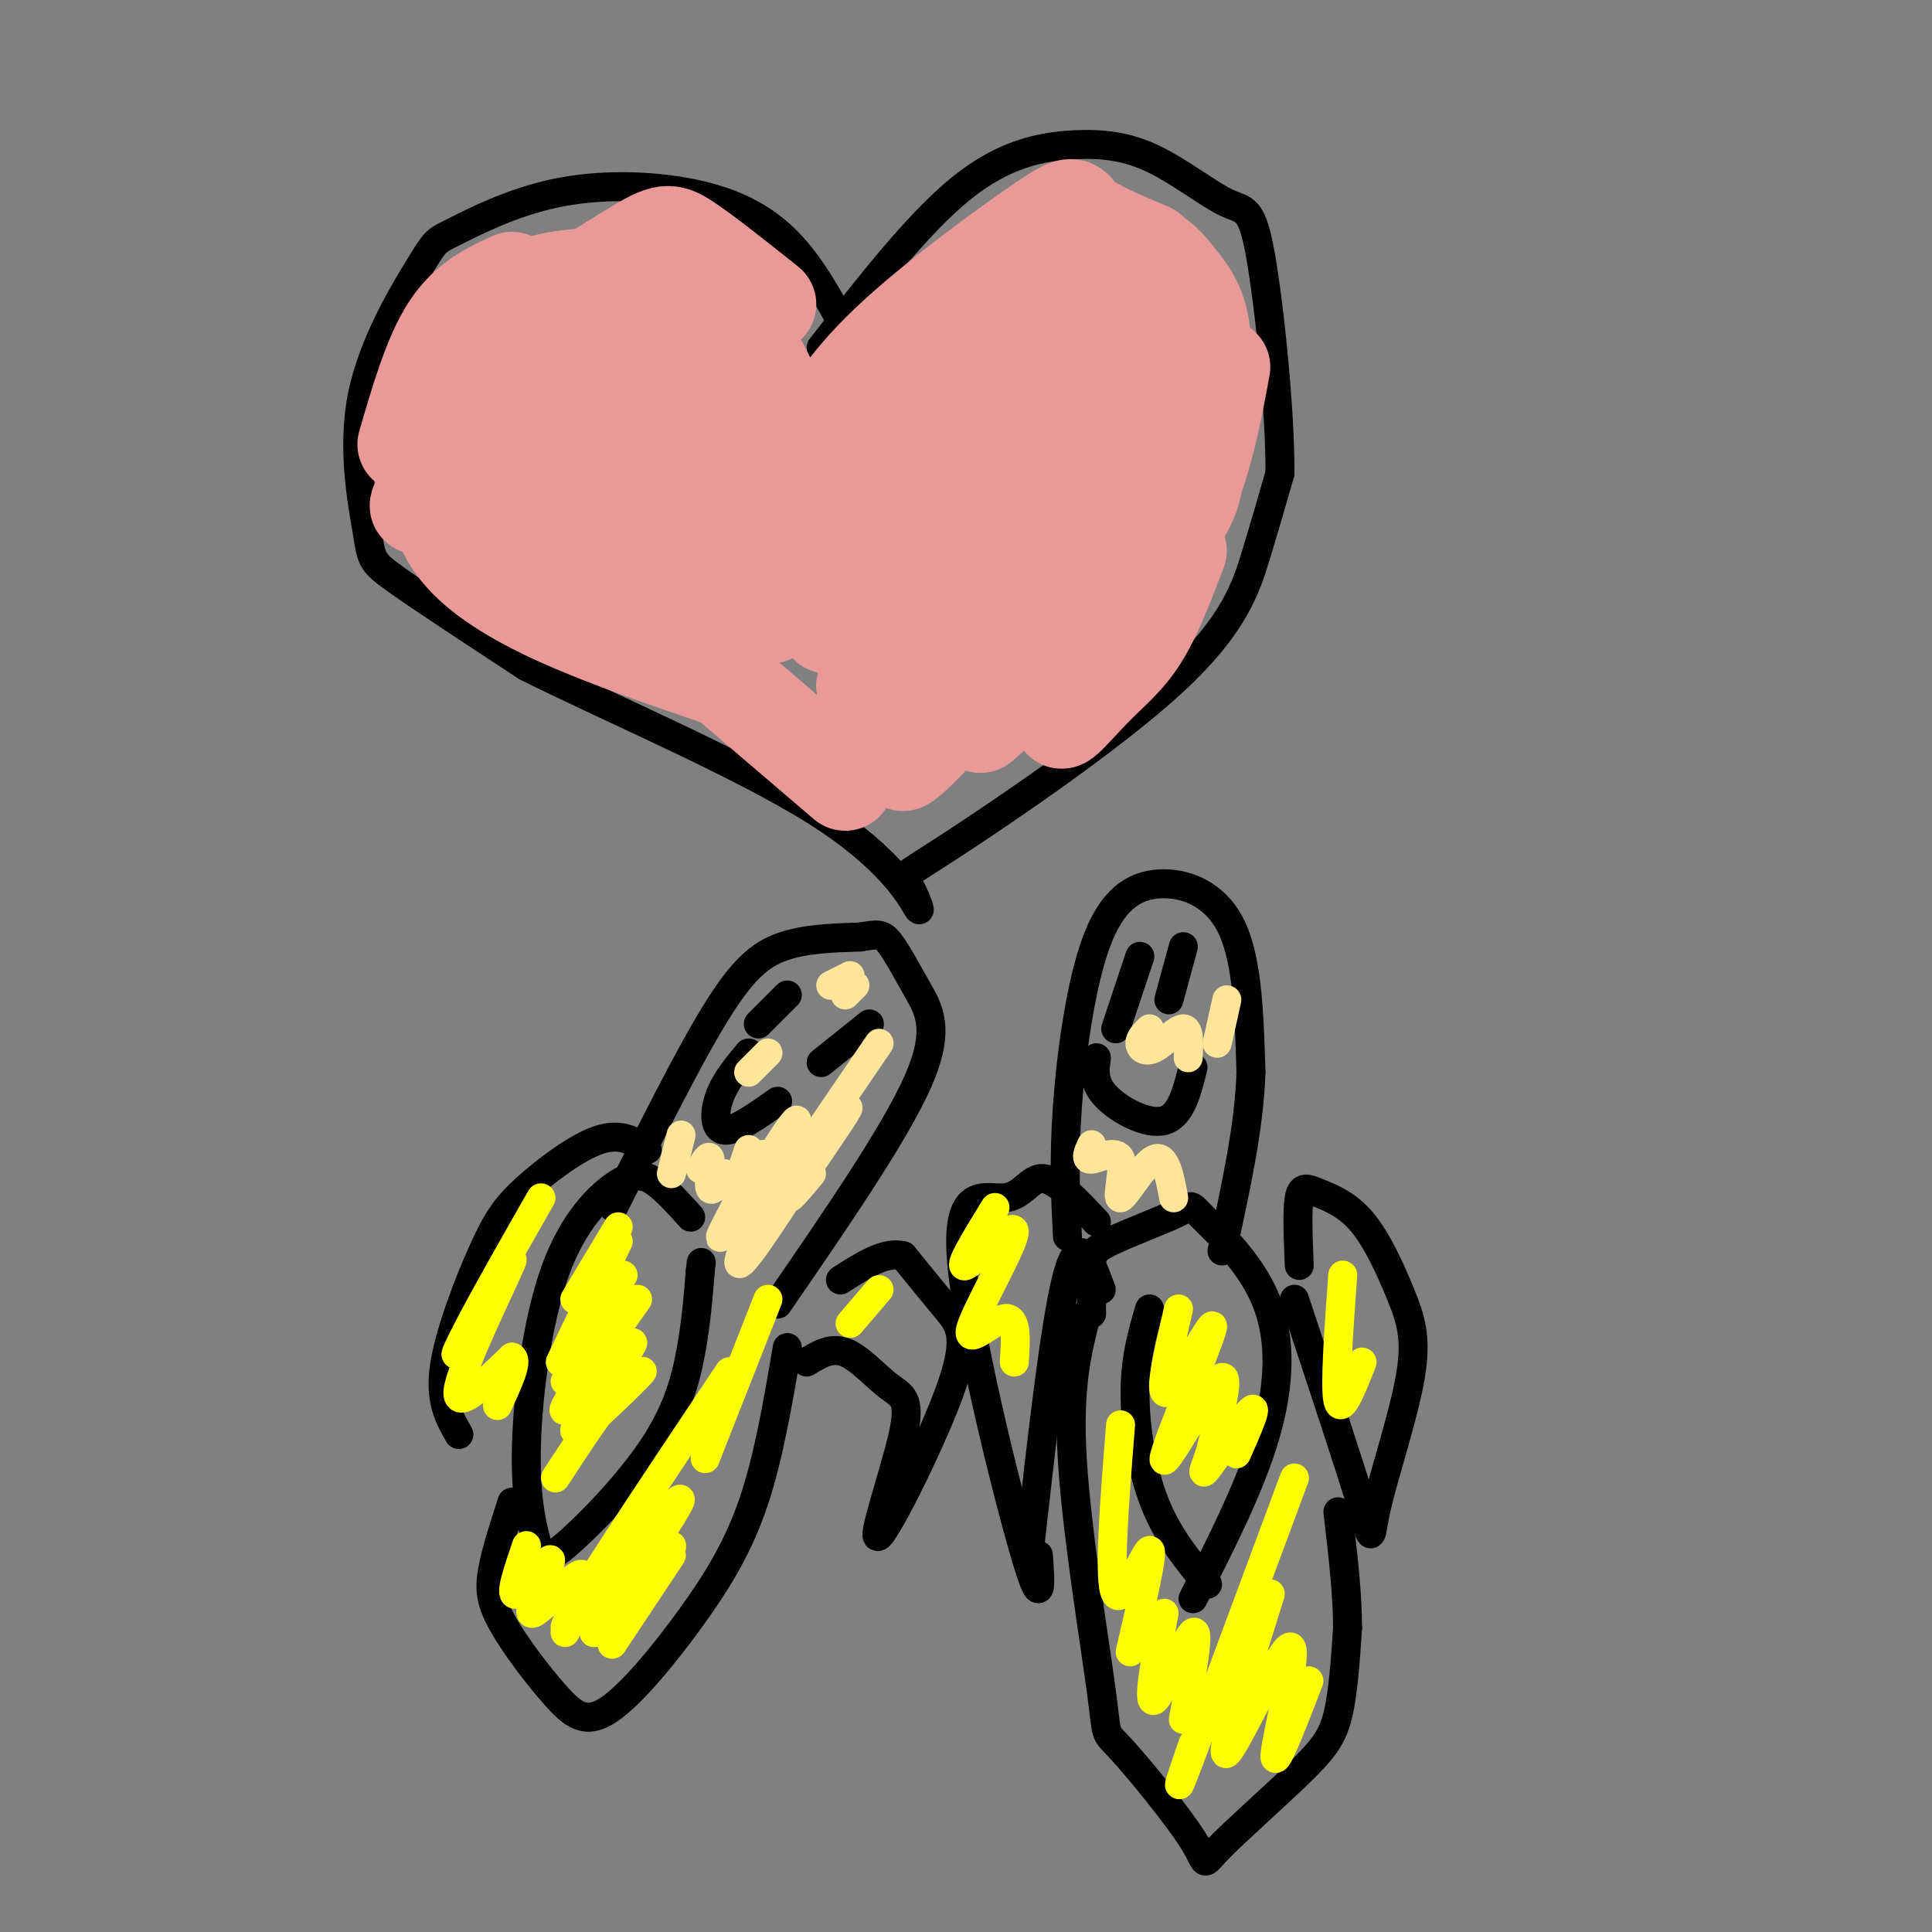 <svg viewBox='0 0 400 400' version='1.1' xmlns='http://www.w3.org/2000/svg' xmlns:xlink='http://www.w3.org/1999/xlink'><rect x="0" y="0" width="400" height="400" fill="#808080" stroke="none"/><g fill='none' stroke='#000000' stroke-width='6' stroke-linecap='round' stroke-linejoin='round'><path d='M127,250c7.667,-15.378 15.333,-30.756 21,-40c5.667,-9.244 9.333,-12.356 14,-14c4.667,-1.644 10.333,-1.822 16,-2'/><path d='M178,194c3.563,-0.533 4.470,-0.864 6,1c1.530,1.864 3.681,5.925 6,10c2.319,4.075 4.805,8.164 0,19c-4.805,10.836 -16.903,28.418 -29,46'/><path d='M221,256c-0.399,-7.949 -0.797,-15.898 0,-27c0.797,-11.102 2.791,-25.357 6,-34c3.209,-8.643 7.633,-11.673 13,-12c5.367,-0.327 11.676,2.049 15,9c3.324,6.951 3.662,18.475 4,30'/><path d='M259,222c-0.333,11.167 -3.167,24.083 -6,37'/><path d='M226,272c-0.042,-3.826 -0.085,-7.651 0,-10c0.085,-2.349 0.296,-3.221 4,-5c3.704,-1.779 10.901,-4.466 14,-6c3.099,-1.534 2.099,-1.916 5,1c2.901,2.916 9.704,9.131 13,17c3.296,7.869 3.085,17.391 0,28c-3.085,10.609 -9.042,22.304 -15,34'/><path d='M238,271c-1.467,5.000 -2.933,10.000 -3,17c-0.067,7.000 1.267,16.000 4,23c2.733,7.000 6.867,12.000 11,17'/><path d='M227,253c-4.115,-4.378 -8.230,-8.756 -11,-9c-2.770,-0.244 -4.196,3.646 -8,4c-3.804,0.354 -9.986,-2.828 -9,12c0.986,14.828 9.139,47.665 13,61c3.861,13.335 3.431,7.167 3,1'/><path d='M228,267c-2.250,-6.083 -4.500,-12.167 -7,-3c-2.500,9.167 -5.250,33.583 -8,58'/><path d='M225,272c-1.946,7.466 -3.892,14.931 -3,30c0.892,15.069 4.621,37.741 6,48c1.379,10.259 0.407,8.106 4,12c3.593,3.894 11.750,13.836 15,19c3.250,5.164 1.593,5.549 5,2c3.407,-3.549 11.879,-11.032 17,-16c5.121,-4.968 6.892,-7.419 8,-12c1.108,-4.581 1.554,-11.290 2,-18'/><path d='M279,337c0.000,-7.000 -1.000,-15.500 -2,-24'/><path d='M269,262c-0.237,-5.721 -0.473,-11.442 0,-14c0.473,-2.558 1.656,-1.952 4,-1c2.344,0.952 5.850,2.251 9,6c3.150,3.749 5.943,9.949 8,15c2.057,5.051 3.376,8.952 2,17c-1.376,8.048 -5.447,20.244 -7,27c-1.553,6.756 -0.586,8.073 -3,0c-2.414,-8.073 -8.207,-25.537 -14,-43'/><path d='M143,252c-2.395,-2.665 -4.790,-5.329 -7,-7c-2.210,-1.671 -4.236,-2.348 -8,0c-3.764,2.348 -9.267,7.723 -13,18c-3.733,10.277 -5.694,25.457 -6,36c-0.306,10.543 1.045,16.449 2,20c0.955,3.551 1.514,4.746 6,1c4.486,-3.746 12.900,-12.431 18,-20c5.100,-7.569 6.886,-14.020 8,-20c1.114,-5.980 1.557,-11.490 2,-17'/><path d='M145,263c0.333,-2.833 0.167,-1.417 0,0'/><path d='M134,238c-2.732,-1.753 -5.464,-3.506 -10,-2c-4.536,1.506 -10.876,6.270 -15,10c-4.124,3.730 -6.033,6.427 -9,13c-2.967,6.573 -6.990,17.021 -8,24c-1.010,6.979 0.995,10.490 3,14'/><path d='M167,282c2.526,-1.565 5.052,-3.130 8,-2c2.948,1.130 6.319,4.954 9,7c2.681,2.046 4.671,2.313 3,10c-1.671,7.687 -7.005,22.792 -5,21c2.005,-1.792 11.347,-20.483 15,-31c3.653,-10.517 1.615,-12.862 -1,-16c-2.615,-3.138 -5.808,-7.069 -9,-11'/><path d='M187,260c-3.667,-1.000 -8.333,2.000 -13,5'/><path d='M163,279c-1.935,11.380 -3.870,22.760 -7,32c-3.130,9.240 -7.454,16.341 -13,24c-5.546,7.659 -12.312,15.875 -17,19c-4.688,3.125 -7.298,1.157 -11,-3c-3.702,-4.157 -8.497,-10.504 -11,-15c-2.503,-4.496 -2.715,-7.142 -2,-11c0.715,-3.858 2.358,-8.929 4,-14'/><path d='M176,70c-3.916,-7.382 -7.833,-14.764 -13,-20c-5.167,-5.236 -11.585,-8.326 -20,-10c-8.415,-1.674 -18.829,-1.931 -28,0c-9.171,1.931 -17.100,6.050 -21,8c-3.900,1.950 -3.772,1.733 -7,7c-3.228,5.267 -9.814,16.020 -12,27c-2.186,10.980 0.027,22.187 1,28c0.973,5.813 0.707,6.232 6,10c5.293,3.768 16.147,10.884 27,18'/><path d='M109,138c16.469,8.287 44.142,20.003 60,30c15.858,9.997 19.900,18.275 21,20c1.100,1.725 -0.741,-3.101 -2,-5c-1.259,-1.899 -1.935,-0.870 9,-8c10.935,-7.130 33.483,-22.420 46,-34c12.517,-11.580 15.005,-19.452 17,-26c1.995,-6.548 3.498,-11.774 5,-17'/><path d='M265,98c0.103,-12.285 -2.141,-34.498 -4,-45c-1.859,-10.502 -3.335,-9.292 -7,-11c-3.665,-1.708 -9.518,-6.334 -15,-9c-5.482,-2.666 -10.591,-3.372 -17,-3c-6.409,0.372 -14.117,1.820 -23,9c-8.883,7.180 -18.942,20.090 -29,33'/><path d='M163,206c0.000,0.000 -6.000,6.000 -6,6'/><path d='M180,212c0.000,0.000 -10.000,8.000 -10,8'/><path d='M155,218c-2.400,2.889 -4.800,5.778 -6,9c-1.200,3.222 -1.200,6.778 1,7c2.200,0.222 6.600,-2.889 11,-6'/><path d='M236,198c0.000,0.000 -5.000,15.000 -5,15'/><path d='M245,196c0.000,0.000 -3.000,11.000 -3,11'/><path d='M227,219c-0.356,2.578 -0.711,5.156 2,8c2.711,2.844 8.489,5.956 12,5c3.511,-0.956 4.756,-5.978 6,-11'/></g>
<g fill='none' stroke='#ffff00' stroke-width='6' stroke-linecap='round' stroke-linejoin='round'><path d='M128,254c0.000,0.000 -9.000,15.000 -9,15'/><path d='M128,257c0.000,0.000 -12.000,25.000 -12,25'/><path d='M129,264c0.000,0.000 -12.000,22.000 -12,22'/><path d='M132,269c-8.402,11.947 -16.804,23.895 -15,23c1.804,-0.895 13.813,-14.632 14,-14c0.187,0.632 -11.450,15.632 -12,18c-0.550,2.368 9.986,-7.895 13,-11c3.014,-3.105 -1.493,0.947 -6,5'/><path d='M126,290c-2.833,3.500 -6.917,9.750 -11,16'/><path d='M112,248c-5.282,9.268 -10.565,18.536 -14,25c-3.435,6.464 -5.024,10.124 -2,5c3.024,-5.124 10.660,-19.033 10,-17c-0.660,2.033 -9.617,20.010 -11,26c-1.383,5.990 4.809,-0.005 11,-6'/><path d='M106,281c1.333,0.667 -0.833,5.333 -3,10'/><path d='M109,320c-1.844,5.435 -3.687,10.871 -2,10c1.687,-0.871 6.906,-8.048 7,-7c0.094,1.048 -4.936,10.321 -4,11c0.936,0.679 7.839,-7.234 10,-8c2.161,-0.766 -0.419,5.617 -3,12'/><path d='M151,284c-17.289,25.867 -34.578,51.733 -34,53c0.578,1.267 19.022,-22.067 23,-26c3.978,-3.933 -6.511,11.533 -17,27'/><path d='M123,338c1.845,-1.298 14.958,-18.042 16,-18c1.042,0.042 -9.988,16.869 -12,20c-2.012,3.131 4.994,-7.435 12,-18'/><path d='M159,269c0.000,0.000 -13.000,33.000 -13,33'/><path d='M182,267c0.000,0.000 -6.000,7.000 -6,7'/><path d='M206,250c-3.994,6.501 -7.987,13.002 -6,12c1.987,-1.002 9.955,-9.506 10,-7c0.045,2.506 -7.834,16.021 -9,20c-1.166,3.979 4.381,-1.577 7,-2c2.619,-0.423 2.309,4.289 2,9'/><path d='M244,271c-2.257,9.624 -4.514,19.247 -2,17c2.514,-2.247 9.797,-16.365 9,-13c-0.797,3.365 -9.676,24.214 -10,27c-0.324,2.786 7.907,-12.490 11,-16c3.093,-3.510 1.046,4.745 -1,13'/><path d='M251,299c-0.952,3.964 -2.833,7.375 -1,5c1.833,-2.375 7.381,-10.536 9,-12c1.619,-1.464 -0.690,3.768 -3,9'/><path d='M232,295c-1.289,16.244 -2.578,32.489 -1,35c1.578,2.511 6.022,-8.711 7,-9c0.978,-0.289 -1.511,10.356 -4,21'/><path d='M241,334c-1.778,9.556 -3.556,19.111 -2,18c1.556,-1.111 6.444,-12.889 8,-14c1.556,-1.111 -0.222,8.444 -2,18'/><path d='M268,306c-9.250,24.917 -18.500,49.833 -22,59c-3.500,9.167 -1.250,2.583 1,-4'/><path d='M263,330c-5.405,17.179 -10.810,34.357 -9,33c1.810,-1.357 10.833,-21.250 13,-22c2.167,-0.750 -2.524,17.643 -3,22c-0.476,4.357 3.262,-5.321 7,-15'/><path d='M278,264c-0.833,11.500 -1.667,23.000 -1,26c0.667,3.000 2.833,-2.500 5,-8'/></g>
<g fill='none' stroke='#ffe599' stroke-width='6' stroke-linecap='round' stroke-linejoin='round'><path d='M141,235c0.000,0.000 -2.000,8.000 -2,8'/><path d='M145,242c0.911,-1.578 1.822,-3.156 2,-2c0.178,1.156 -0.378,5.044 0,6c0.378,0.956 1.689,-1.022 3,-3'/><path d='M155,238c0.000,0.000 -3.000,9.000 -3,9'/><path d='M158,239c-5.548,10.387 -11.095,20.774 -8,16c3.095,-4.774 14.833,-24.708 15,-23c0.167,1.708 -11.238,25.060 -12,29c-0.762,3.940 9.119,-11.530 19,-27'/><path d='M172,234c4.036,-5.571 4.625,-6.000 2,-2c-2.625,4.000 -8.464,12.429 -10,15c-1.536,2.571 1.232,-0.714 4,-4'/><path d='M155,222c0.000,0.000 4.000,-4.000 4,-4'/><path d='M172,204c0.000,0.000 4.000,-2.000 4,-2'/><path d='M182,216c0.000,0.000 -15.000,22.000 -15,22'/><path d='M177,204c0.000,0.000 -2.000,2.000 -2,2'/><path d='M226,237c-0.729,1.587 -1.458,3.174 0,3c1.458,-0.174 5.102,-2.108 6,0c0.898,2.108 -0.951,8.260 0,8c0.951,-0.260 4.700,-6.931 7,-8c2.300,-1.069 3.150,3.466 4,8'/><path d='M238,213c-1.012,1.000 -2.024,2.000 -2,3c0.024,1.000 1.083,2.000 3,1c1.917,-1.000 4.690,-4.000 6,-4c1.310,0.000 1.155,3.000 1,6'/><path d='M254,207c0.000,0.000 -2.000,9.000 -2,9'/></g>
<g fill='none' stroke='#ea9999' stroke-width='20' stroke-linecap='round' stroke-linejoin='round'><path d='M106,58c-4.667,2.167 -9.333,4.333 -13,10c-3.667,5.667 -6.333,14.833 -9,24'/><path d='M116,64c-12.083,16.083 -24.167,32.167 -28,38c-3.833,5.833 0.583,1.417 5,-3'/><path d='M128,70c3.800,-5.200 7.600,-10.400 2,-2c-5.600,8.400 -20.600,30.400 -25,38c-4.400,7.600 1.800,0.800 8,-6'/><path d='M145,69c-11.667,18.083 -23.333,36.167 -25,41c-1.667,4.833 6.667,-3.583 15,-12'/><path d='M156,79c-13.250,20.667 -26.500,41.333 -30,48c-3.500,6.667 2.750,-0.667 9,-8'/><path d='M163,93c1.750,-0.750 3.500,-1.500 1,4c-2.500,5.500 -9.250,17.250 -16,29'/><path d='M205,62c-20.667,28.833 -41.333,57.667 -45,64c-3.667,6.333 9.667,-9.833 23,-26'/><path d='M209,71c3.074,-4.884 6.149,-9.768 9,-11c2.851,-1.232 5.479,1.189 -8,20c-13.479,18.811 -43.067,54.011 -38,49c5.067,-5.011 44.787,-50.234 57,-61c12.213,-10.766 -3.082,12.924 -16,31c-12.918,18.076 -23.459,30.538 -34,43'/><path d='M179,142c11.104,-11.172 55.863,-60.603 56,-56c0.137,4.603 -44.348,63.239 -48,71c-3.652,7.761 33.528,-35.354 43,-45c9.472,-9.646 -8.764,14.177 -27,38'/><path d='M203,150c3.104,-1.937 24.365,-25.779 29,-28c4.635,-2.221 -7.356,17.178 -11,24c-3.644,6.822 1.057,1.068 5,-3c3.943,-4.068 7.126,-6.448 10,-11c2.874,-4.552 5.437,-11.276 8,-18'/><path d='M253,76c-2.004,10.797 -4.008,21.595 -9,31c-4.992,9.405 -12.973,17.418 -13,17c-0.027,-0.418 7.901,-9.267 12,-15c4.099,-5.733 4.368,-8.350 5,-15c0.632,-6.650 1.628,-17.335 1,-24c-0.628,-6.665 -2.880,-9.312 -5,-12c-2.120,-2.688 -4.109,-5.416 -8,-6c-3.891,-0.584 -9.683,0.976 -14,3c-4.317,2.024 -7.158,4.512 -10,7'/><path d='M238,52c-5.863,-2.464 -11.726,-4.929 -14,-7c-2.274,-2.071 -0.958,-3.750 -8,1c-7.042,4.750 -22.440,15.929 -32,25c-9.560,9.071 -13.280,16.036 -17,23'/><path d='M160,84c-0.161,-2.202 -0.321,-4.405 -3,-9c-2.679,-4.595 -7.875,-11.583 -16,-15c-8.125,-3.417 -19.179,-3.262 -26,-2c-6.821,1.262 -9.411,3.631 -12,6'/><path d='M159,63c-6.613,-5.268 -13.226,-10.536 -17,-13c-3.774,-2.464 -4.708,-2.125 -13,3c-8.292,5.125 -23.940,15.036 -31,22c-7.060,6.964 -5.530,10.982 -4,15'/><path d='M98,87c-2.994,3.714 -5.988,7.429 -7,12c-1.012,4.571 -0.042,10.000 4,15c4.042,5.000 11.155,9.571 21,14c9.845,4.429 22.423,8.714 35,13'/><path d='M113,109c0.000,0.000 62.000,53.000 62,53'/></g>
</svg>